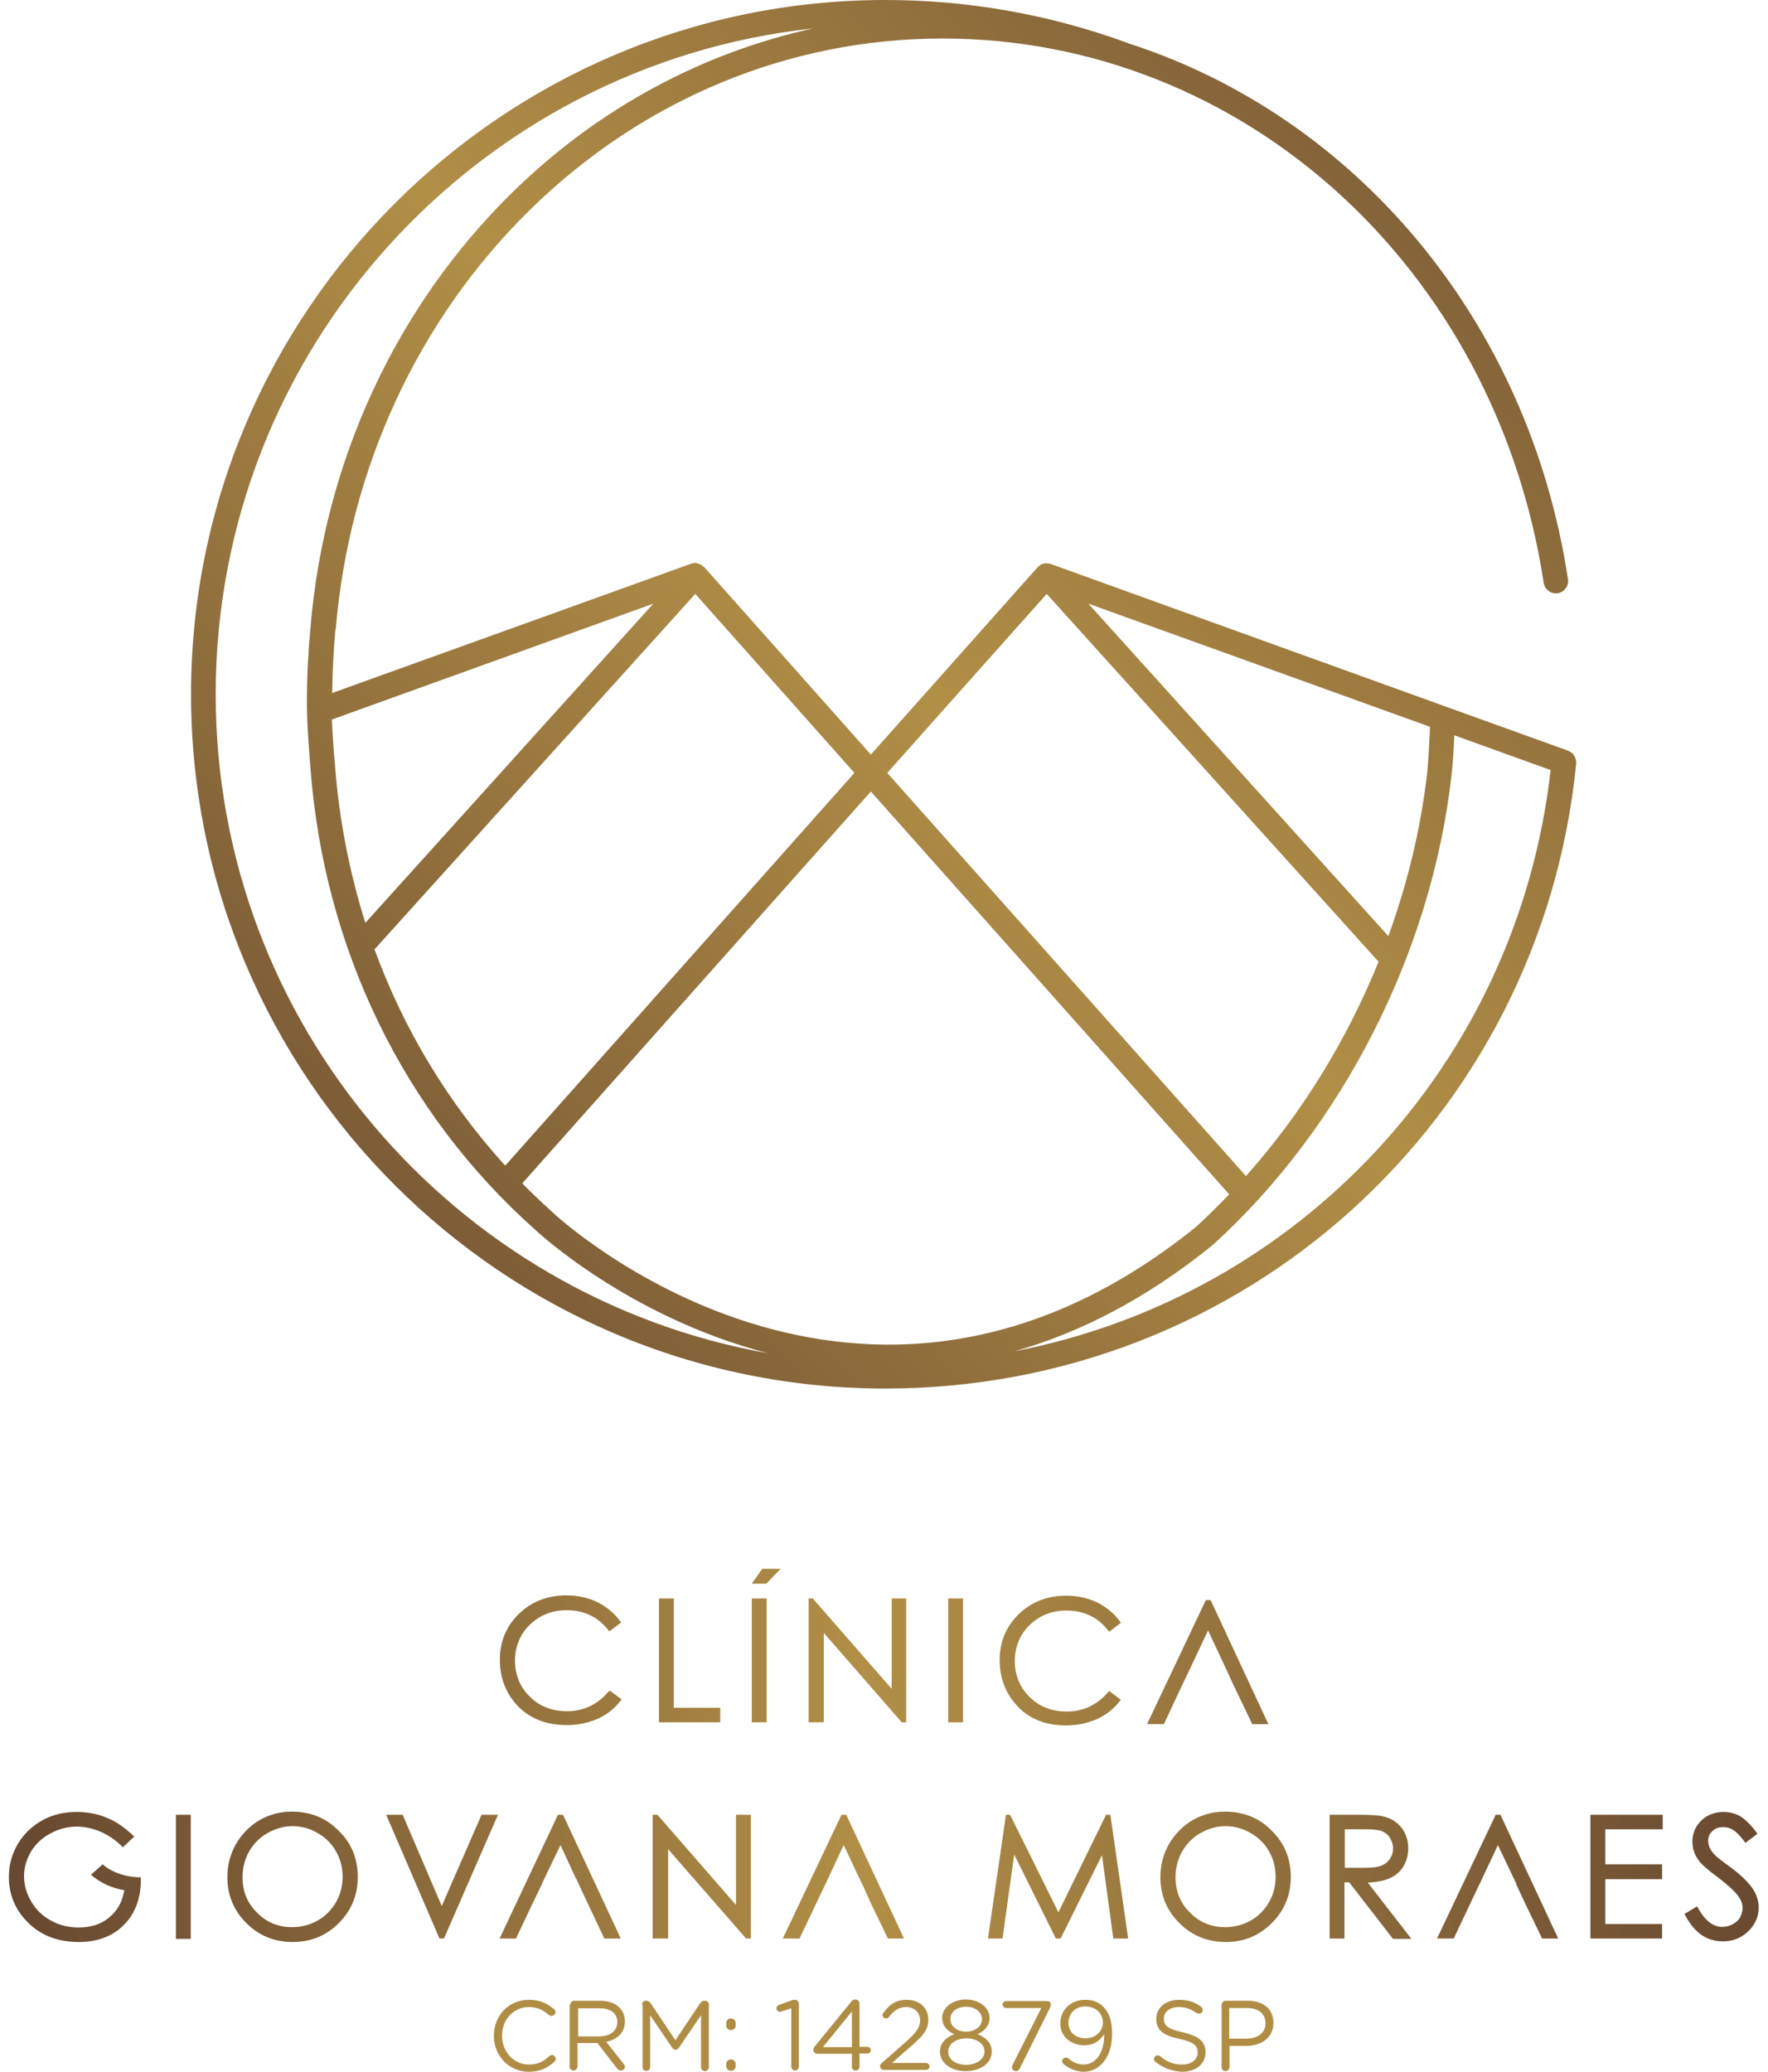 <svg width="128" height="150" viewBox="0 0 128 150" fill="none" xmlns="http://www.w3.org/2000/svg">
<path d="M80.375 131.393H80.078L76.626 138.456L73.151 131.438L73.106 131.393H72.831L71.528 140.353H72.58L73.426 134.273L76.42 140.308L76.443 140.353H76.786L79.78 134.319L80.603 140.353H81.678L80.397 131.461L80.375 131.393Z" fill="url(#paint0_linear)"/>
<path d="M88.672 131.164C87.85 131.164 87.049 131.37 86.341 131.781C85.632 132.193 85.061 132.787 84.626 133.519C84.215 134.25 84.009 135.05 84.009 135.919C84.009 137.199 84.466 138.319 85.381 139.233C86.295 140.148 87.415 140.605 88.741 140.605C90.044 140.605 91.164 140.148 92.078 139.233C92.993 138.319 93.45 137.199 93.45 135.896C93.45 134.57 92.993 133.45 92.078 132.558C91.187 131.621 90.021 131.164 88.672 131.164ZM91.873 137.725C91.553 138.273 91.118 138.73 90.547 139.05C89.975 139.37 89.358 139.53 88.695 139.53C87.712 139.53 86.844 139.188 86.158 138.479C85.449 137.793 85.106 136.924 85.106 135.919C85.106 135.233 85.266 134.616 85.587 134.044C85.906 133.496 86.341 133.038 86.912 132.718C87.484 132.398 88.078 132.216 88.718 132.216C89.358 132.216 89.975 132.376 90.547 132.718C91.118 133.038 91.576 133.496 91.873 134.044C92.193 134.593 92.353 135.21 92.353 135.873C92.353 136.536 92.193 137.176 91.873 137.725Z" fill="url(#paint1_linear)"/>
<path d="M100.605 135.987C101.039 135.804 101.382 135.507 101.611 135.119C101.839 134.73 101.953 134.296 101.953 133.816C101.953 133.221 101.771 132.718 101.451 132.307C101.108 131.895 100.673 131.621 100.125 131.507C99.759 131.415 99.119 131.393 98.113 131.393H96.262V140.353H97.336V136.284H97.679L100.811 140.33L100.833 140.376H102.182L99.028 136.307C99.69 136.262 100.216 136.17 100.605 135.987ZM97.359 135.233V132.444H98.799C99.393 132.444 99.805 132.49 100.056 132.581C100.285 132.673 100.49 132.833 100.628 133.061C100.765 133.29 100.856 133.541 100.856 133.816C100.856 134.09 100.788 134.364 100.628 134.57C100.49 134.799 100.285 134.959 100.01 135.073C99.736 135.187 99.325 135.233 98.753 135.233H97.359Z" fill="url(#paint2_linear)"/>
<path d="M115.143 140.353H120.332V139.302H116.217V136.056H120.332V134.981H116.217V132.444H120.378V131.393H115.143V140.353Z" fill="url(#paint3_linear)"/>
<path d="M126.893 136.742C126.595 136.307 126.07 135.782 125.315 135.21C124.675 134.753 124.309 134.456 124.195 134.342C123.989 134.136 123.852 133.953 123.784 133.793C123.715 133.633 123.669 133.45 123.669 133.29C123.669 132.993 123.761 132.764 123.967 132.581C124.172 132.376 124.424 132.284 124.767 132.284C125.018 132.284 125.27 132.353 125.475 132.49C125.704 132.627 125.978 132.901 126.298 133.336L126.367 133.427L127.235 132.764L127.167 132.673C126.755 132.124 126.367 131.736 126.001 131.507C125.635 131.301 125.224 131.187 124.789 131.187C124.378 131.187 124.012 131.278 123.647 131.461C123.304 131.644 123.029 131.918 122.824 132.239C122.641 132.559 122.526 132.924 122.526 133.336C122.526 133.839 122.686 134.319 123.007 134.73C123.189 134.982 123.647 135.393 124.401 135.942C125.11 136.49 125.612 136.947 125.887 137.336C126.07 137.61 126.161 137.862 126.161 138.136C126.161 138.365 126.092 138.593 125.978 138.822C125.864 139.028 125.658 139.21 125.43 139.325C125.178 139.462 124.927 139.508 124.652 139.508C124.012 139.508 123.418 139.028 122.915 138.113L122.869 138.022L121.955 138.57L122.001 138.662C122.366 139.348 122.778 139.828 123.235 140.125C123.692 140.422 124.195 140.559 124.744 140.559C125.452 140.559 126.07 140.308 126.572 139.828C127.075 139.348 127.327 138.753 127.327 138.09C127.327 137.656 127.19 137.199 126.893 136.742Z" fill="url(#paint4_linear)"/>
<path d="M108.628 131.393H108.285L104.102 140.216L104.034 140.353H105.245L106.457 137.793L107.371 135.873L108.445 133.587L109.794 136.422H109.771L110.32 137.61L111.646 140.353H112.811L108.651 131.438L108.628 131.393Z" fill="url(#paint5_linear)"/>
<path d="M85.472 122.249L86.387 120.329L87.461 118.043L88.787 120.878L89.335 122.066L90.661 124.832H91.827L87.667 115.894L87.644 115.849H87.301L83.118 124.672L83.049 124.832H84.261L85.472 122.249Z" fill="url(#paint6_linear)"/>
<path d="M13.81 131.393H12.735V140.376H13.81V131.393Z" fill="url(#paint7_linear)"/>
<path d="M21.124 131.164C20.302 131.164 19.502 131.37 18.793 131.781C18.084 132.193 17.513 132.787 17.078 133.519C16.667 134.25 16.461 135.05 16.461 135.919C16.461 137.199 16.918 138.319 17.833 139.233C18.747 140.148 19.867 140.605 21.193 140.605C22.496 140.605 23.616 140.148 24.53 139.233C25.445 138.319 25.902 137.199 25.902 135.896C25.902 134.57 25.445 133.45 24.53 132.558C23.616 131.621 22.473 131.164 21.124 131.164ZM24.325 137.725C24.005 138.273 23.57 138.73 22.999 139.05C22.427 139.37 21.81 139.53 21.147 139.53C20.164 139.53 19.296 139.188 18.61 138.479C17.901 137.793 17.558 136.924 17.558 135.919C17.558 135.233 17.718 134.616 18.038 134.044C18.358 133.496 18.793 133.038 19.364 132.718C19.936 132.398 20.53 132.216 21.17 132.216C21.81 132.216 22.427 132.376 22.999 132.718C23.57 133.038 24.027 133.496 24.325 134.044C24.645 134.593 24.805 135.21 24.805 135.873C24.805 136.536 24.645 137.176 24.325 137.725Z" fill="url(#paint8_linear)"/>
<path d="M31.982 137.999L29.171 131.438L29.148 131.393H27.959L31.799 140.308L31.822 140.353H32.142L36.051 131.393H34.863L31.982 137.999Z" fill="url(#paint9_linear)"/>
<path d="M53.287 137.93L47.618 131.415L47.595 131.393H47.252V140.353H48.372V133.884L54.018 140.353H54.361V131.393H53.287V137.93Z" fill="url(#paint10_linear)"/>
<path d="M40.737 131.393H40.395L36.234 140.216L36.166 140.353H37.354L38.611 137.702L39.229 136.422L39.389 136.056L39.48 135.873L40.577 133.587L41.697 136.01H41.72L41.903 136.422L42.52 137.747L43.755 140.353H44.943L40.783 131.438L40.737 131.393Z" fill="url(#paint11_linear)"/>
<path d="M61.265 131.393H60.922L56.739 140.216L56.67 140.353H57.882L59.253 137.473L59.756 136.422L61.082 133.587L62.225 136.01L62.248 136.056L62.43 136.422L63.025 137.747L64.282 140.353H65.448L61.288 131.438L61.265 131.393Z" fill="url(#paint12_linear)"/>
<path d="M8.026 135.393C7.798 135.279 7.615 135.142 7.432 134.982L6.586 135.736C7.272 136.33 8.072 136.696 9.009 136.856L8.964 137.016C8.826 137.748 8.483 138.342 7.912 138.822C7.318 139.325 6.563 139.553 5.695 139.553C4.963 139.553 4.3 139.393 3.683 139.05C3.089 138.73 2.609 138.273 2.266 137.679C1.923 137.107 1.74 136.49 1.74 135.85C1.74 135.233 1.9 134.639 2.243 134.067C2.563 133.519 3.043 133.061 3.66 132.741C4.757 132.147 5.969 132.078 7.249 132.604C7.821 132.856 8.346 133.199 8.826 133.679L8.895 133.747L9.718 132.97L9.649 132.901C9.009 132.307 8.369 131.85 7.706 131.598C7.043 131.324 6.312 131.187 5.558 131.187C4.62 131.187 3.775 131.393 3.043 131.804C2.312 132.216 1.717 132.787 1.283 133.519C0.849 134.25 0.643 135.05 0.643 135.896C0.643 137.039 1.009 138.045 1.763 138.913C2.723 140.033 4.049 140.605 5.695 140.605C7.043 140.605 8.163 140.193 8.964 139.37C9.786 138.548 10.198 137.45 10.198 136.079V135.987V135.919C10.152 135.919 10.107 135.919 10.038 135.919C9.306 135.896 8.621 135.713 8.026 135.393Z" fill="url(#paint13_linear)"/>
<path d="M44.052 122.477C43.252 123.415 42.246 123.895 41.057 123.895C39.983 123.895 39.069 123.552 38.36 122.843C37.651 122.157 37.286 121.266 37.286 120.237C37.286 119.551 37.446 118.934 37.766 118.386C38.086 117.837 38.543 117.403 39.114 117.06C39.686 116.74 40.326 116.58 41.012 116.58C41.629 116.58 42.2 116.694 42.726 116.945C43.252 117.197 43.686 117.563 44.052 118.043L44.12 118.111L44.966 117.471L44.92 117.403C44.486 116.808 43.938 116.351 43.275 116.008C42.612 115.688 41.835 115.505 41.012 115.505C39.64 115.505 38.474 115.963 37.56 116.854C36.646 117.746 36.188 118.866 36.188 120.169C36.188 121.403 36.577 122.477 37.331 123.346C38.223 124.375 39.48 124.9 41.035 124.9C41.858 124.9 42.589 124.74 43.275 124.443C43.938 124.146 44.509 123.689 44.943 123.117L45.012 123.049L44.166 122.409L44.052 122.477Z" fill="url(#paint14_linear)"/>
<path d="M52.144 123.644H48.784V115.734H47.709V124.695H52.144V123.644Z" fill="url(#paint15_linear)"/>
<path d="M55.504 115.734H54.43V124.695H55.504V115.734Z" fill="url(#paint16_linear)"/>
<path d="M64.556 122.272L58.887 115.78L58.864 115.734H58.544V124.695H59.642V118.226L65.242 124.649L65.265 124.695H65.608V115.734H64.556V122.272Z" fill="url(#paint17_linear)"/>
<path d="M69.722 115.734H68.648V124.695H69.722V115.734Z" fill="url(#paint18_linear)"/>
<path d="M77.174 124.923C77.997 124.923 78.729 124.763 79.415 124.466C80.078 124.169 80.649 123.712 81.083 123.14L81.152 123.072L80.306 122.432L80.237 122.5C79.438 123.438 78.432 123.918 77.243 123.918C76.169 123.918 75.254 123.575 74.546 122.866C73.837 122.18 73.471 121.289 73.471 120.26C73.471 119.574 73.631 118.957 73.951 118.409C74.271 117.86 74.728 117.426 75.3 117.083C75.871 116.763 76.511 116.603 77.197 116.603C77.814 116.603 78.386 116.717 78.912 116.968C79.438 117.22 79.872 117.586 80.237 118.066L80.306 118.134L81.152 117.494L81.106 117.426C80.672 116.831 80.123 116.374 79.46 116.031C78.797 115.711 78.02 115.528 77.197 115.528C75.826 115.528 74.66 115.985 73.746 116.877C72.831 117.768 72.374 118.889 72.374 120.192C72.374 121.426 72.763 122.5 73.517 123.369C74.386 124.398 75.62 124.923 77.174 124.923Z" fill="url(#paint19_linear)"/>
<path d="M54.43 114.66H55.481L56.51 113.585H55.184L54.43 114.66Z" fill="url(#paint20_linear)"/>
<path d="M35.754 147.394C35.754 145.954 36.806 144.789 38.291 144.789C39.114 144.789 39.617 145.063 40.097 145.451C40.166 145.497 40.212 145.589 40.212 145.68C40.212 145.84 40.075 145.954 39.914 145.954C39.846 145.954 39.777 145.909 39.732 145.886C39.343 145.543 38.909 145.314 38.291 145.314C37.171 145.314 36.349 146.229 36.349 147.372V147.394C36.349 148.56 37.194 149.475 38.291 149.475C38.909 149.475 39.366 149.269 39.777 148.857C39.823 148.812 39.892 148.789 39.96 148.789C40.097 148.789 40.234 148.926 40.234 149.063C40.234 149.155 40.189 149.223 40.143 149.269C39.64 149.726 39.092 150 38.269 150C36.828 149.978 35.754 148.835 35.754 147.394Z" fill="#B08D45"/>
<path d="M41.286 145.154C41.286 144.994 41.423 144.857 41.56 144.857H43.435C44.052 144.857 44.555 145.04 44.852 145.36C45.103 145.611 45.241 145.954 45.241 146.343V146.366C45.241 147.189 44.669 147.669 43.892 147.829L45.149 149.429C45.218 149.497 45.241 149.566 45.241 149.634C45.241 149.794 45.103 149.909 44.943 149.909C44.829 149.909 44.738 149.84 44.669 149.749L43.252 147.92H41.812V149.612C41.812 149.772 41.675 149.909 41.515 149.909C41.355 149.909 41.24 149.772 41.24 149.612V145.154H41.286ZM43.389 147.44C44.143 147.44 44.692 147.051 44.692 146.411V146.388C44.692 145.771 44.212 145.406 43.412 145.406H41.858V147.44H43.389Z" fill="#B08D45"/>
<path d="M46.475 145.131C46.475 144.971 46.612 144.857 46.749 144.857H46.818C46.932 144.857 47.024 144.926 47.092 145.017L48.898 147.714L50.704 145.017C50.772 144.926 50.864 144.857 50.978 144.857H51.047C51.207 144.857 51.321 144.994 51.321 145.131V149.657C51.321 149.817 51.184 149.954 51.047 149.954C50.887 149.954 50.75 149.817 50.75 149.657V145.908L49.149 148.263C49.081 148.354 49.012 148.4 48.921 148.4C48.829 148.4 48.738 148.354 48.669 148.263L47.069 145.908V149.657C47.069 149.817 46.955 149.932 46.795 149.932C46.635 149.932 46.521 149.817 46.521 149.657V145.131H46.475Z" fill="#B08D45"/>
<path d="M52.921 146.137C53.104 146.137 53.264 146.297 53.264 146.48V146.64C53.264 146.823 53.127 146.983 52.921 146.983C52.715 146.983 52.578 146.846 52.578 146.64V146.48C52.578 146.297 52.715 146.137 52.921 146.137ZM52.921 149.109C53.104 149.109 53.264 149.246 53.264 149.452V149.589C53.264 149.772 53.127 149.932 52.921 149.932C52.715 149.932 52.578 149.772 52.578 149.589V149.452C52.578 149.246 52.715 149.109 52.921 149.109Z" fill="#B08D45"/>
<path d="M57.287 145.406L56.579 145.634C56.533 145.657 56.487 145.657 56.464 145.657C56.327 145.657 56.213 145.543 56.213 145.406C56.213 145.291 56.281 145.2 56.419 145.154L57.242 144.857C57.356 144.811 57.447 144.789 57.539 144.789H57.562C57.721 144.789 57.836 144.926 57.836 145.063V149.612C57.836 149.772 57.721 149.909 57.562 149.909C57.401 149.909 57.287 149.772 57.287 149.612V145.406Z" fill="#B08D45"/>
<path d="M61.676 148.697H59.184C59.025 148.697 58.887 148.583 58.887 148.423C58.887 148.332 58.933 148.24 59.002 148.149L61.608 144.948C61.699 144.834 61.768 144.766 61.928 144.766C62.11 144.766 62.225 144.903 62.225 145.063V148.194H62.796C62.933 148.194 63.048 148.309 63.048 148.446C63.048 148.583 62.933 148.675 62.796 148.675H62.225V149.635C62.225 149.795 62.11 149.909 61.95 149.909C61.79 149.909 61.676 149.795 61.676 149.635V148.697ZM61.676 148.217V145.634L59.573 148.217H61.676Z" fill="#B08D45"/>
<path d="M63.848 149.36L65.562 147.852C66.339 147.166 66.614 146.777 66.614 146.274C66.614 145.68 66.156 145.314 65.608 145.314C65.082 145.314 64.716 145.566 64.351 146.046C64.305 146.114 64.236 146.137 64.145 146.137C64.008 146.137 63.893 146.023 63.893 145.886C63.893 145.817 63.916 145.772 63.962 145.726C64.374 145.154 64.831 144.789 65.654 144.789C66.568 144.789 67.208 145.383 67.208 146.206V146.229C67.208 146.96 66.819 147.417 65.928 148.172L64.579 149.36H67.025C67.162 149.36 67.299 149.475 67.299 149.612C67.299 149.749 67.185 149.863 67.025 149.863H64.008C63.848 149.863 63.711 149.749 63.711 149.589C63.711 149.52 63.756 149.452 63.848 149.36Z" fill="#B08D45"/>
<path d="M68.054 148.537C68.054 147.92 68.488 147.509 69.082 147.28C68.625 147.074 68.214 146.709 68.214 146.114V146.091C68.214 145.314 69.014 144.766 69.928 144.766C70.843 144.766 71.643 145.314 71.643 146.091V146.114C71.643 146.686 71.254 147.052 70.774 147.28C71.368 147.509 71.803 147.92 71.803 148.514V148.537C71.803 149.383 70.98 149.955 69.905 149.955C68.877 149.955 68.054 149.383 68.054 148.537ZM71.277 148.537C71.277 147.966 70.705 147.577 69.974 147.577C69.242 147.577 68.648 147.966 68.648 148.537V148.56C68.648 149.063 69.128 149.497 69.974 149.497C70.774 149.475 71.277 149.04 71.277 148.537ZM71.094 146.183C71.094 145.68 70.591 145.291 69.951 145.291C69.288 145.291 68.808 145.657 68.808 146.16V146.183C68.808 146.731 69.311 147.097 69.951 147.097C70.591 147.097 71.094 146.709 71.094 146.183Z" fill="#B08D45"/>
<path d="M73.311 149.497L75.391 145.383H72.854C72.717 145.383 72.58 145.268 72.58 145.131C72.58 144.994 72.694 144.88 72.854 144.88H75.803C75.963 144.88 76.077 144.971 76.077 145.131C76.077 145.2 76.031 145.314 76.009 145.383L73.837 149.749C73.769 149.863 73.677 149.955 73.563 149.955C73.403 149.955 73.266 149.84 73.266 149.68C73.266 149.612 73.288 149.543 73.311 149.497Z" fill="#B08D45"/>
<path d="M77.037 149.475C76.969 149.406 76.9 149.337 76.9 149.246C76.9 149.086 77.014 148.972 77.174 148.972C77.243 148.972 77.289 148.995 77.357 149.04C77.7 149.337 78.066 149.475 78.454 149.475C79.369 149.475 79.963 148.56 79.94 147.28C79.666 147.715 79.209 148.08 78.523 148.08C77.495 148.08 76.763 147.417 76.763 146.526V146.503C76.763 145.543 77.495 144.789 78.569 144.789C79.14 144.789 79.575 144.971 79.895 145.314C80.283 145.703 80.512 146.252 80.512 147.257V147.28C80.512 148.88 79.666 150 78.432 150C77.86 149.978 77.426 149.772 77.037 149.475ZM79.849 146.434C79.849 145.771 79.323 145.269 78.569 145.269C77.814 145.269 77.357 145.817 77.357 146.457V146.48C77.357 147.12 77.86 147.577 78.592 147.577C79.369 147.577 79.849 147.006 79.849 146.434Z" fill="#B08D45"/>
<path d="M83.666 149.292C83.598 149.246 83.552 149.177 83.552 149.086C83.552 148.926 83.666 148.812 83.826 148.812C83.895 148.812 83.963 148.835 84.009 148.88C84.489 149.292 84.947 149.475 85.587 149.475C86.272 149.475 86.707 149.109 86.707 148.629V148.583C86.707 148.126 86.455 147.852 85.404 147.623C84.238 147.372 83.712 147.006 83.712 146.183V146.16C83.712 145.36 84.398 144.789 85.358 144.789C86.021 144.789 86.501 144.949 86.958 145.291C87.027 145.337 87.072 145.406 87.072 145.52C87.072 145.68 86.958 145.794 86.798 145.794C86.729 145.794 86.684 145.771 86.638 145.749C86.204 145.451 85.815 145.314 85.335 145.314C84.672 145.314 84.261 145.68 84.261 146.137V146.16C84.261 146.64 84.512 146.892 85.632 147.143C86.752 147.394 87.278 147.806 87.278 148.56V148.583C87.278 149.452 86.569 150 85.564 150C84.832 149.955 84.215 149.726 83.666 149.292Z" fill="#B08D45"/>
<path d="M88.444 145.154C88.444 144.994 88.581 144.857 88.718 144.857H90.318C91.461 144.857 92.193 145.451 92.193 146.457V146.48C92.193 147.554 91.278 148.126 90.227 148.126H89.015V149.657C89.015 149.817 88.878 149.954 88.718 149.954C88.558 149.954 88.444 149.817 88.444 149.657V145.154ZM90.25 147.6C91.073 147.6 91.621 147.166 91.621 146.503V146.48C91.621 145.771 91.073 145.383 90.273 145.383H88.993V147.6H90.25Z" fill="#B08D45"/>
<path d="M39.96 87.732C39.229 87.07 38.497 86.384 37.811 85.675L63.048 57.307L88.993 86.475C88.215 87.275 87.438 88.052 86.615 88.807C62.225 108.534 40.189 87.961 39.983 87.755V87.778L39.96 87.732ZM87.781 90.155C97.176 81.652 103.645 68.942 105.085 56.141C105.199 55.158 105.245 54.198 105.291 53.238L112.263 55.753C109.84 77.126 93.93 93.881 73.448 97.836C78.043 96.533 82.866 94.133 87.781 90.155ZM24.256 55.433C24.142 54.221 24.073 53.147 24.027 52.095L47.298 43.706L26.451 66.817C25.308 63.182 24.553 59.364 24.256 55.433ZM78.797 43.706L103.531 52.621L103.508 53.124C103.462 54.061 103.416 55.021 103.325 55.959C102.868 59.959 101.908 63.936 100.513 67.777L78.797 43.706ZM27.113 68.737L50.338 42.998L61.859 55.959L36.577 84.395C32.44 79.846 29.239 74.543 27.113 68.737ZM64.236 55.959L75.78 42.998L99.805 69.628C97.496 75.343 94.204 80.669 90.204 85.149L64.236 55.959ZM15.616 50.267C15.616 25.305 34.588 4.686 58.864 2.057C50.772 3.84 43.252 7.886 37.08 13.944C28.668 22.196 23.479 33.397 22.473 45.489C22.313 47.227 22.222 49.009 22.222 50.77C22.222 52.324 22.336 53.81 22.473 55.57C23.456 68.691 29.239 80.578 38.749 89.035C38.863 89.15 45.515 95.367 55.596 97.973C32.897 93.95 15.616 74.086 15.616 50.267ZM13.832 50.267C13.832 77.972 36.371 100.533 64.099 100.533C90.067 100.533 111.554 81.081 114.114 55.273C114.114 55.25 114.114 55.227 114.114 55.204C114.114 55.136 114.114 55.09 114.092 55.021C114.092 54.976 114.069 54.907 114.046 54.861C114.023 54.816 114 54.77 113.977 54.724C113.954 54.678 113.909 54.633 113.886 54.587C113.84 54.541 113.817 54.518 113.771 54.496C113.726 54.45 113.68 54.427 113.611 54.404C113.589 54.404 113.566 54.381 113.543 54.358L104.857 51.227L76.054 40.826C76.054 40.826 76.054 40.826 76.031 40.826C75.986 40.803 75.94 40.803 75.894 40.803C75.849 40.803 75.78 40.78 75.734 40.78C75.712 40.78 75.689 40.78 75.689 40.78C75.666 40.78 75.62 40.803 75.597 40.803C75.574 40.803 75.574 40.803 75.574 40.803C75.529 40.803 75.483 40.826 75.414 40.849C75.391 40.849 75.391 40.849 75.369 40.872C75.346 40.872 75.323 40.895 75.3 40.917C75.277 40.917 75.254 40.94 75.254 40.963C75.231 40.986 75.186 40.986 75.163 41.032L75.14 41.055C75.117 41.077 75.117 41.077 75.094 41.1L63.048 54.633L51.001 41.077C50.978 41.055 50.978 41.055 50.955 41.055L50.932 41.032C50.91 41.009 50.864 40.986 50.841 40.963C50.818 40.94 50.818 40.94 50.795 40.917C50.772 40.895 50.75 40.872 50.727 40.872C50.704 40.872 50.704 40.872 50.681 40.849C50.635 40.826 50.59 40.826 50.521 40.803C50.498 40.803 50.475 40.78 50.452 40.78C50.429 40.78 50.429 40.757 50.407 40.757C50.384 40.757 50.361 40.757 50.361 40.757C50.315 40.757 50.247 40.78 50.201 40.78C50.155 40.78 50.109 40.78 50.064 40.803L24.05 50.175C24.073 48.644 24.142 47.112 24.279 45.626L24.302 45.603C25.262 33.945 30.268 23.133 38.383 15.178C46.544 7.178 57.127 2.789 68.237 2.789C89.975 2.789 108.285 19.361 111.76 42.197C111.828 42.678 112.286 43.02 112.766 42.952C113.246 42.883 113.589 42.426 113.52 41.946C110.663 23.133 98.067 8.412 81.678 3.132C81.655 3.132 81.655 3.109 81.632 3.109C76.009 1.052 70.111 0 64.099 0C36.394 0 13.832 22.539 13.832 50.267Z" fill="url(#paint21_linear)"/>
<defs>
<linearGradient id="paint0_linear" x1="-1.019" y1="135.873" x2="128.84" y2="135.873" gradientUnits="userSpaceOnUse">
<stop stop-color="#654630"/>
<stop offset="0.491" stop-color="#B28F46"/>
<stop offset="0.993" stop-color="#684931"/>
</linearGradient>
<linearGradient id="paint1_linear" x1="-1.019" y1="135.873" x2="128.84" y2="135.873" gradientUnits="userSpaceOnUse">
<stop stop-color="#654630"/>
<stop offset="0.491" stop-color="#B28F46"/>
<stop offset="0.993" stop-color="#684931"/>
</linearGradient>
<linearGradient id="paint2_linear" x1="-1.019" y1="135.873" x2="128.84" y2="135.873" gradientUnits="userSpaceOnUse">
<stop stop-color="#654630"/>
<stop offset="0.491" stop-color="#B28F46"/>
<stop offset="0.993" stop-color="#684931"/>
</linearGradient>
<linearGradient id="paint3_linear" x1="-1.019" y1="135.873" x2="128.84" y2="135.873" gradientUnits="userSpaceOnUse">
<stop stop-color="#654630"/>
<stop offset="0.491" stop-color="#B28F46"/>
<stop offset="0.993" stop-color="#684931"/>
</linearGradient>
<linearGradient id="paint4_linear" x1="-1.019" y1="135.874" x2="128.84" y2="135.874" gradientUnits="userSpaceOnUse">
<stop stop-color="#654630"/>
<stop offset="0.491" stop-color="#B28F46"/>
<stop offset="0.993" stop-color="#684931"/>
</linearGradient>
<linearGradient id="paint5_linear" x1="-1.019" y1="135.873" x2="128.84" y2="135.873" gradientUnits="userSpaceOnUse">
<stop stop-color="#654630"/>
<stop offset="0.491" stop-color="#B28F46"/>
<stop offset="0.993" stop-color="#684931"/>
</linearGradient>
<linearGradient id="paint6_linear" x1="-1.019" y1="120.335" x2="128.84" y2="120.335" gradientUnits="userSpaceOnUse">
<stop stop-color="#654630"/>
<stop offset="0.491" stop-color="#B28F46"/>
<stop offset="0.993" stop-color="#684931"/>
</linearGradient>
<linearGradient id="paint7_linear" x1="-1.019" y1="135.873" x2="128.84" y2="135.873" gradientUnits="userSpaceOnUse">
<stop stop-color="#654630"/>
<stop offset="0.491" stop-color="#B28F46"/>
<stop offset="0.993" stop-color="#684931"/>
</linearGradient>
<linearGradient id="paint8_linear" x1="-1.019" y1="135.873" x2="128.84" y2="135.873" gradientUnits="userSpaceOnUse">
<stop stop-color="#654630"/>
<stop offset="0.491" stop-color="#B28F46"/>
<stop offset="0.993" stop-color="#684931"/>
</linearGradient>
<linearGradient id="paint9_linear" x1="-1.019" y1="135.873" x2="128.84" y2="135.873" gradientUnits="userSpaceOnUse">
<stop stop-color="#654630"/>
<stop offset="0.491" stop-color="#B28F46"/>
<stop offset="0.993" stop-color="#684931"/>
</linearGradient>
<linearGradient id="paint10_linear" x1="-1.019" y1="135.873" x2="128.84" y2="135.873" gradientUnits="userSpaceOnUse">
<stop stop-color="#654630"/>
<stop offset="0.491" stop-color="#B28F46"/>
<stop offset="0.993" stop-color="#684931"/>
</linearGradient>
<linearGradient id="paint11_linear" x1="-1.019" y1="135.873" x2="128.84" y2="135.873" gradientUnits="userSpaceOnUse">
<stop stop-color="#654630"/>
<stop offset="0.491" stop-color="#B28F46"/>
<stop offset="0.993" stop-color="#684931"/>
</linearGradient>
<linearGradient id="paint12_linear" x1="-1.019" y1="135.873" x2="128.84" y2="135.873" gradientUnits="userSpaceOnUse">
<stop stop-color="#654630"/>
<stop offset="0.491" stop-color="#B28F46"/>
<stop offset="0.993" stop-color="#684931"/>
</linearGradient>
<linearGradient id="paint13_linear" x1="-1.019" y1="135.874" x2="128.84" y2="135.874" gradientUnits="userSpaceOnUse">
<stop stop-color="#654630"/>
<stop offset="0.491" stop-color="#B28F46"/>
<stop offset="0.993" stop-color="#684931"/>
</linearGradient>
<linearGradient id="paint14_linear" x1="-1.019" y1="120.215" x2="128.84" y2="120.215" gradientUnits="userSpaceOnUse">
<stop stop-color="#654630"/>
<stop offset="0.491" stop-color="#B28F46"/>
<stop offset="0.993" stop-color="#684931"/>
</linearGradient>
<linearGradient id="paint15_linear" x1="-1.019" y1="120.215" x2="128.84" y2="120.215" gradientUnits="userSpaceOnUse">
<stop stop-color="#654630"/>
<stop offset="0.491" stop-color="#B28F46"/>
<stop offset="0.993" stop-color="#684931"/>
</linearGradient>
<linearGradient id="paint16_linear" x1="-1.019" y1="120.215" x2="128.84" y2="120.215" gradientUnits="userSpaceOnUse">
<stop stop-color="#654630"/>
<stop offset="0.491" stop-color="#B28F46"/>
<stop offset="0.993" stop-color="#684931"/>
</linearGradient>
<linearGradient id="paint17_linear" x1="-1.019" y1="120.215" x2="128.84" y2="120.215" gradientUnits="userSpaceOnUse">
<stop stop-color="#654630"/>
<stop offset="0.491" stop-color="#B28F46"/>
<stop offset="0.993" stop-color="#684931"/>
</linearGradient>
<linearGradient id="paint18_linear" x1="-1.019" y1="120.215" x2="128.839" y2="120.215" gradientUnits="userSpaceOnUse">
<stop stop-color="#654630"/>
<stop offset="0.491" stop-color="#B28F46"/>
<stop offset="0.993" stop-color="#684931"/>
</linearGradient>
<linearGradient id="paint19_linear" x1="-1.019" y1="120.215" x2="128.84" y2="120.215" gradientUnits="userSpaceOnUse">
<stop stop-color="#654630"/>
<stop offset="0.491" stop-color="#B28F46"/>
<stop offset="0.993" stop-color="#684931"/>
</linearGradient>
<linearGradient id="paint20_linear" x1="-1.019" y1="114.125" x2="128.84" y2="114.125" gradientUnits="userSpaceOnUse">
<stop stop-color="#654630"/>
<stop offset="0.491" stop-color="#B28F46"/>
<stop offset="0.993" stop-color="#684931"/>
</linearGradient>
<linearGradient id="paint21_linear" x1="11.994" y1="102.437" x2="121.363" y2="-6.932" gradientUnits="userSpaceOnUse">
<stop stop-color="#654630"/>
<stop offset="0.491" stop-color="#B28F46"/>
<stop offset="0.993" stop-color="#684931"/>
</linearGradient>
</defs>
</svg>
